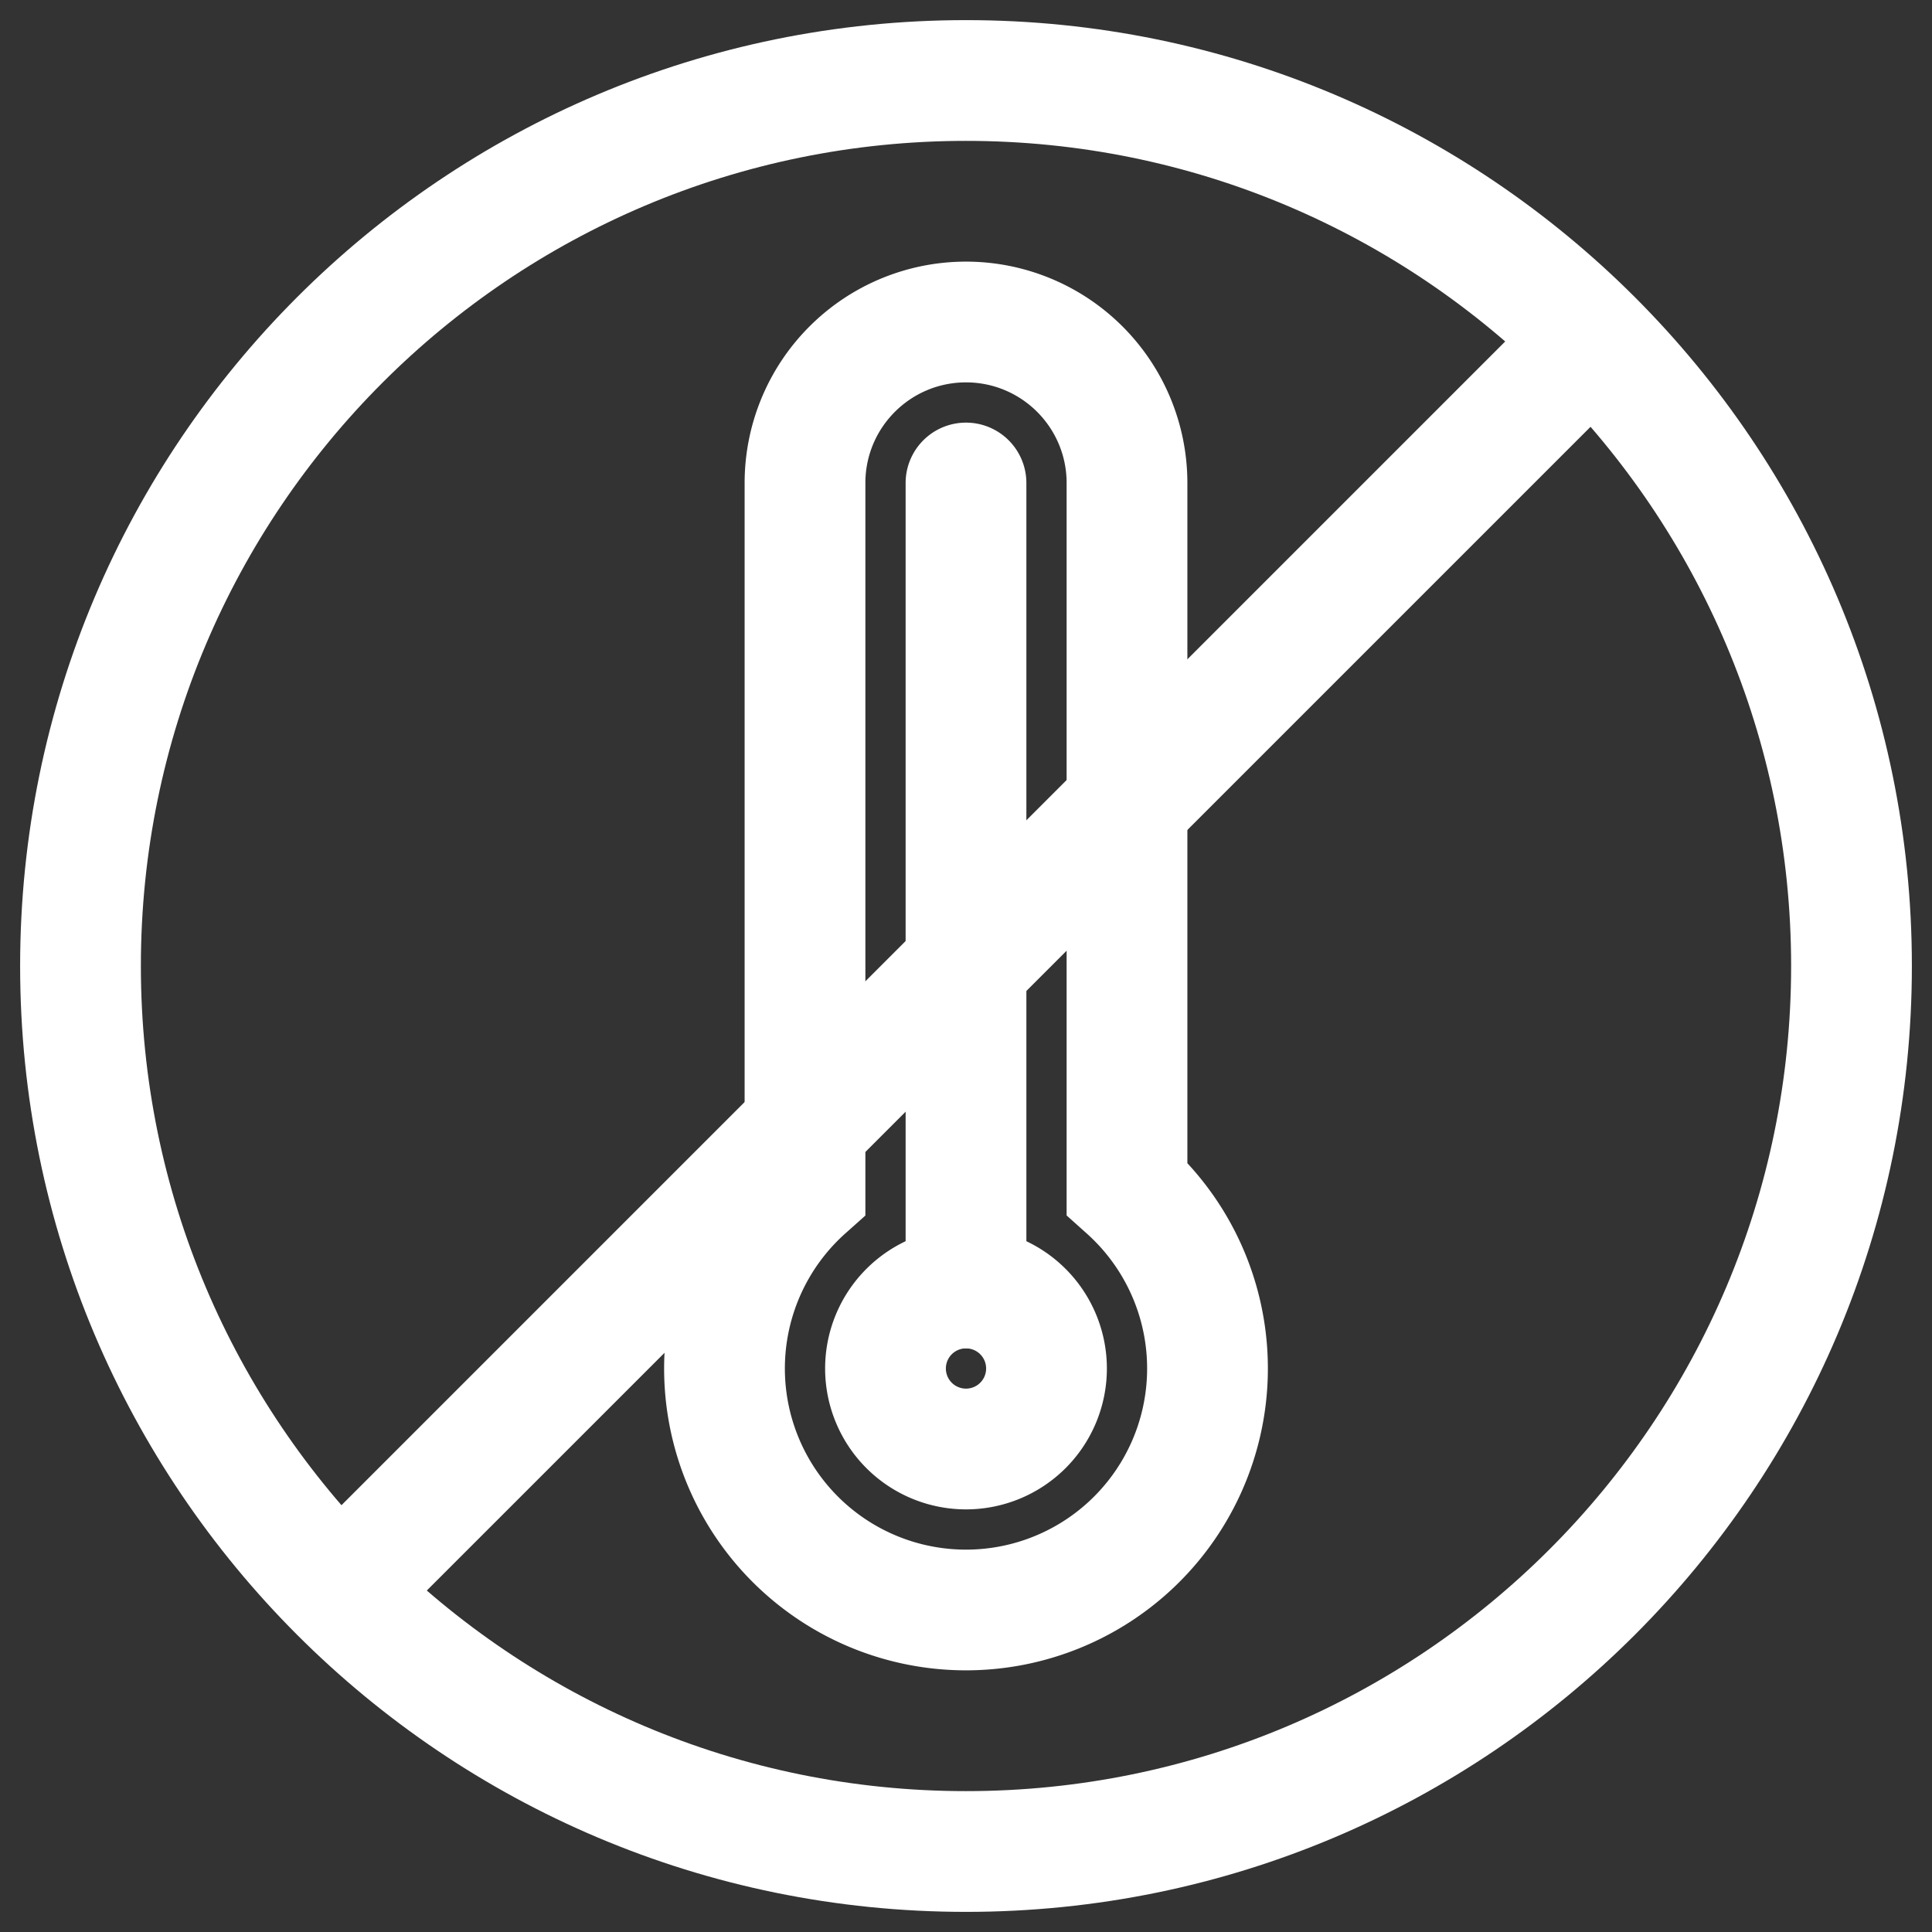 <?xml version="1.0" encoding="UTF-8"?> <svg xmlns="http://www.w3.org/2000/svg" xmlns:xlink="http://www.w3.org/1999/xlink" version="1.1" width="512" height="512" x="0" y="0" viewBox="0 0 24 24" style="enable-background:new 0 0 512 512" xml:space="preserve" class=""><rect x="0" y="0" width="24" height="24" fill="#333333" stroke="none"/><g><g fill-rule="evenodd"><path d="M12 .25C18.49.25 23.75 5.51 23.75 12S18.49 23.75 12 23.75.25 18.49.25 12 5.51.25 12 .25zM22.25 12c0-5.66-4.59-10.25-10.25-10.25S1.75 6.34 1.75 12 6.34 22.25 12 22.25 22.25 17.66 22.25 12z" fill="#ffffff" opacity="1" data-original="#000000"></path><path d="M12 4.75c-.69 0-1.25.56-1.25 1.25v9.1l-.25.223a2.25 2.25 0 1 0 3 0l-.25-.224V6c0-.69-.56-1.25-1.25-1.25zM9.25 6a2.75 2.75 0 1 1 5.5 0v8.45a3.75 3.75 0 1 1-5.5 0z" fill="#ffffff" opacity="1" data-original="#000000"></path><path d="M12 16.75a.25.25 0 1 0 0 .5.25.25 0 0 0 0-.5zm-1.75.25a1.75 1.75 0 1 1 3.5 0 1.75 1.75 0 0 1-3.5 0z" fill="#ffffff" opacity="1" data-original="#000000"></path><path d="M12 5.25a.75.75 0 0 1 .75.75v10a.75.75 0 0 1-1.5 0V6a.75.75 0 0 1 .75-.75z" fill="#ffffff" opacity="1" data-original="#000000"></path><path d="M20.03 3.97a.75.75 0 0 1 0 1.06l-15 15a.75.75 0 0 1-1.06-1.06l15-15a.75.75 0 0 1 1.06 0z" fill="#ffffff" opacity="1" data-original="#000000"></path></g></g></svg> 